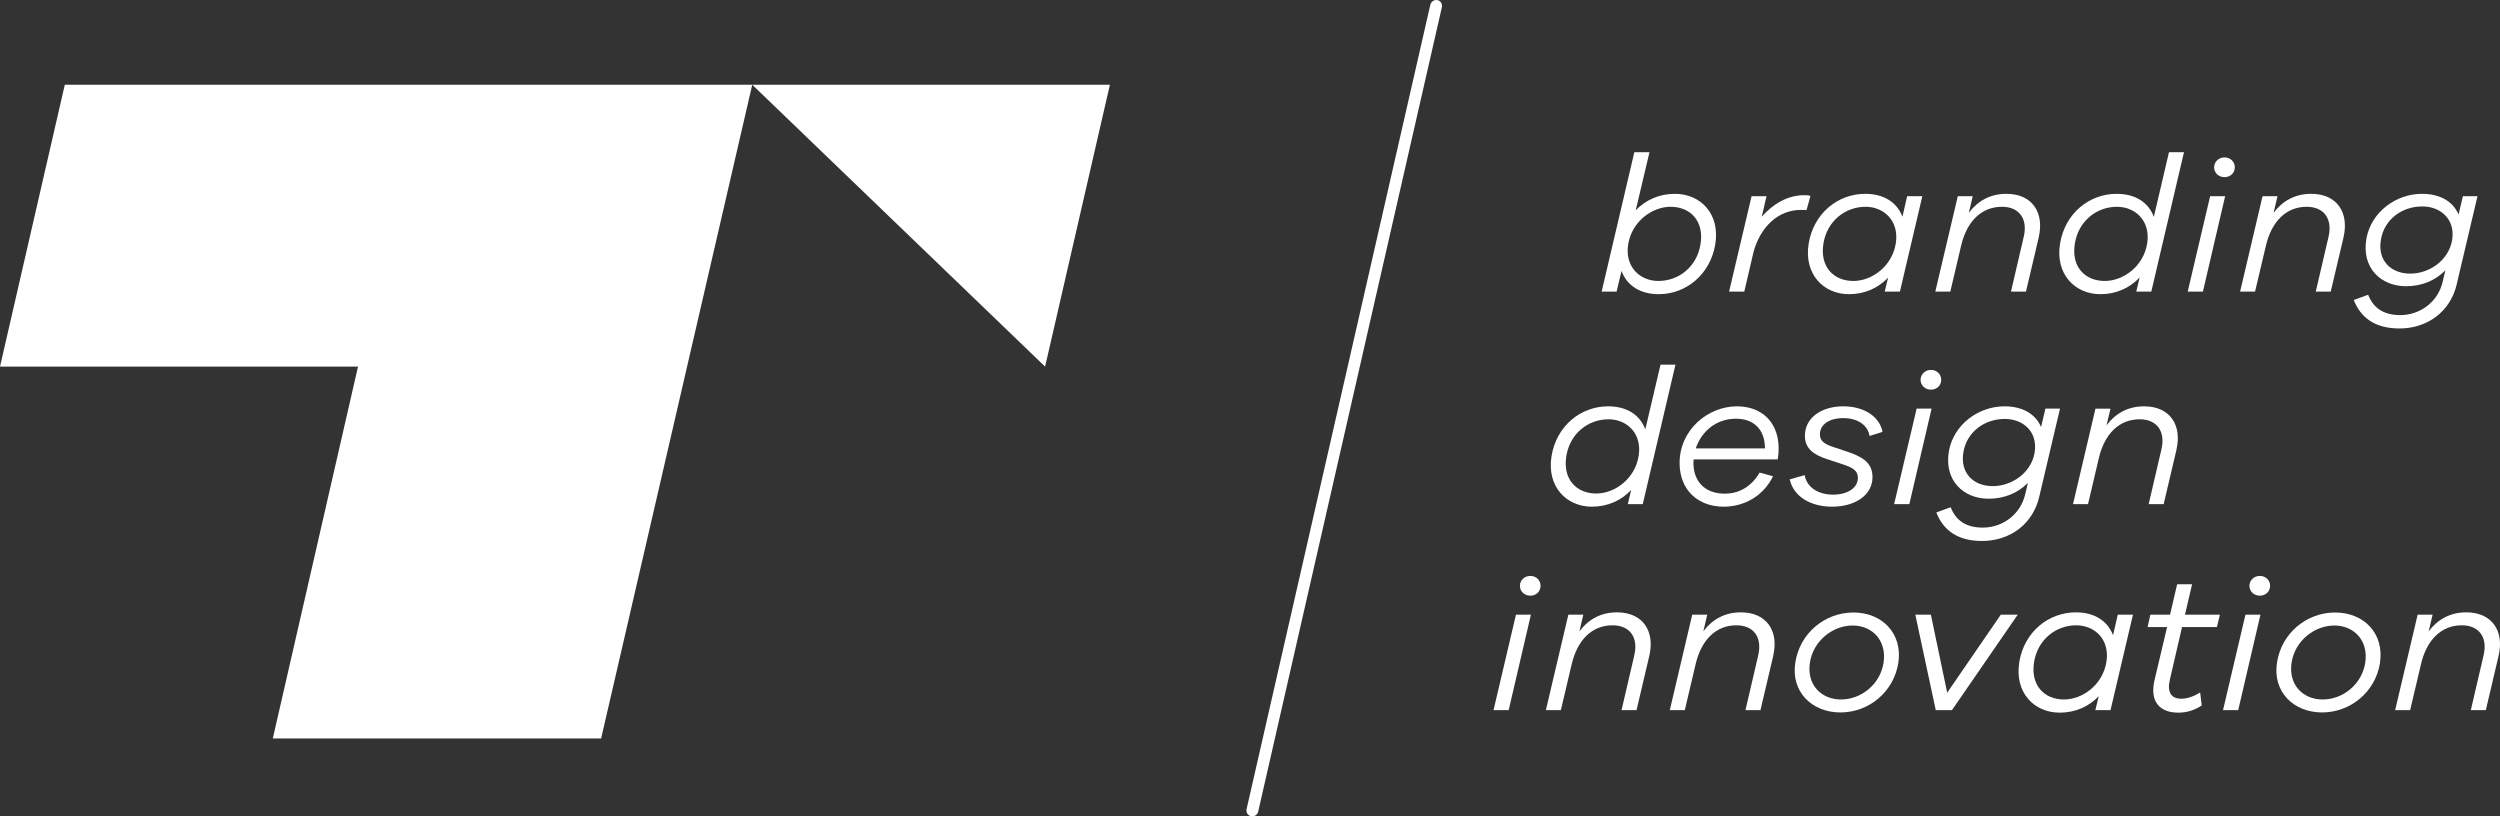 <svg width="49" height="16" viewBox="0 0 49 16" fill="none" xmlns="http://www.w3.org/2000/svg">
<rect x="0" y="0" width="49" height="16" fill="#333333" stroke="none"/>
<path d="M33.62 4.786C33.523 5.378 33.048 5.766 32.512 5.766C32.145 5.766 31.886 5.595 31.782 5.31L31.685 5.716H31.392L32.033 2.983H32.33L32.06 4.122C32.257 3.917 32.523 3.799 32.828 3.799C33.334 3.799 33.716 4.194 33.62 4.786ZM33.33 4.786C33.404 4.338 33.137 4.053 32.743 4.053C32.384 4.053 31.986 4.338 31.913 4.786C31.84 5.23 32.145 5.507 32.504 5.507C32.905 5.507 33.261 5.227 33.33 4.786Z" fill="white"/>
<path d="M35.485 3.841L35.408 4.118C35.377 4.114 35.334 4.114 35.3 4.114C34.84 4.114 34.508 4.456 34.373 4.923L34.188 5.716H33.89L34.331 3.845H34.624L34.531 4.247C34.748 4 35.033 3.826 35.361 3.826C35.404 3.826 35.443 3.826 35.485 3.841H35.485V3.841Z" fill="white"/>
<path d="M37.238 5.716H36.94L37.006 5.443C36.809 5.648 36.547 5.766 36.241 5.766C35.736 5.766 35.353 5.367 35.45 4.775C35.546 4.183 36.021 3.799 36.558 3.799C36.925 3.799 37.18 3.966 37.288 4.247L37.38 3.845H37.678L37.238 5.716H37.238ZM37.157 4.775C37.23 4.33 36.925 4.053 36.566 4.053C36.164 4.053 35.809 4.334 35.739 4.775C35.666 5.223 35.933 5.507 36.327 5.507C36.686 5.507 37.083 5.223 37.157 4.775Z" fill="white"/>
<path d="M39.96 4.649L39.709 5.716H39.415L39.666 4.638C39.748 4.285 39.574 4.053 39.238 4.053C38.836 4.053 38.55 4.338 38.438 4.816L38.226 5.716H37.932L38.373 3.845H38.666L38.589 4.171C38.766 3.936 39.01 3.799 39.326 3.799C39.836 3.799 40.071 4.171 39.959 4.65H39.96V4.649Z" fill="white"/>
<path d="M42.165 5.716H41.871L41.937 5.439C41.744 5.644 41.477 5.766 41.169 5.766C40.663 5.766 40.28 5.367 40.377 4.775C40.473 4.183 40.948 3.799 41.485 3.799C41.852 3.799 42.111 3.966 42.215 4.251L42.512 2.983H42.806L42.165 5.717V5.716ZM42.084 4.775C42.157 4.33 41.852 4.053 41.493 4.053C41.092 4.053 40.736 4.334 40.667 4.775C40.593 5.223 40.86 5.507 41.254 5.507C41.613 5.507 42.011 5.223 42.084 4.775Z" fill="white"/>
<path d="M42.879 5.716L43.319 3.845H43.613L43.177 5.716H42.879ZM43.802 3.279C43.802 3.389 43.717 3.472 43.601 3.472C43.485 3.472 43.397 3.389 43.397 3.279C43.397 3.176 43.482 3.085 43.601 3.085C43.721 3.085 43.802 3.176 43.802 3.279Z" fill="white"/>
<path d="M45.934 4.649L45.682 5.716H45.389L45.64 4.638C45.721 4.285 45.547 4.053 45.211 4.053C44.81 4.053 44.524 4.338 44.412 4.816L44.199 5.716H43.906L44.346 3.845H44.639L44.562 4.171C44.74 3.936 44.983 3.799 45.3 3.799C45.809 3.799 46.045 4.171 45.933 4.65H45.934V4.649Z" fill="white"/>
<path d="M48.154 5.565C48.03 6.107 47.578 6.438 47.03 6.438C46.547 6.438 46.269 6.225 46.134 5.88L46.416 5.777C46.512 6.024 46.702 6.176 47.045 6.176C47.431 6.176 47.783 5.921 47.875 5.527L47.929 5.299C47.736 5.496 47.47 5.61 47.161 5.61C46.659 5.61 46.284 5.246 46.381 4.68C46.474 4.156 46.96 3.799 47.47 3.799C47.829 3.799 48.08 3.951 48.188 4.205L48.273 3.845H48.559L48.153 5.565H48.154ZM48.061 4.71C48.131 4.296 47.833 4.046 47.478 4.046C47.08 4.046 46.736 4.296 46.667 4.691C46.593 5.101 46.856 5.363 47.242 5.363C47.598 5.363 47.987 5.12 48.061 4.71H48.061Z" fill="white"/>
<path d="M32.198 9.881H31.905L31.97 9.604C31.777 9.809 31.511 9.931 31.202 9.931C30.696 9.931 30.314 9.532 30.41 8.94C30.507 8.347 30.982 7.964 31.518 7.964C31.886 7.964 32.144 8.131 32.248 8.416L32.546 7.148H32.839L32.198 9.881V9.881ZM32.117 8.94C32.191 8.495 31.886 8.218 31.527 8.218C31.125 8.218 30.77 8.499 30.7 8.94C30.627 9.388 30.893 9.673 31.287 9.673C31.646 9.673 32.044 9.388 32.117 8.94Z" fill="white"/>
<path d="M33.191 9.069C33.191 9.433 33.411 9.676 33.808 9.676C34.059 9.676 34.318 9.559 34.488 9.262L34.751 9.335C34.562 9.722 34.187 9.931 33.785 9.931C33.28 9.931 32.92 9.604 32.92 9.076C32.92 8.423 33.477 7.964 34.044 7.964C34.612 7.964 34.944 8.382 34.844 9.004H33.195L33.191 9.069H33.191V9.069ZM33.237 8.788H34.593C34.593 8.427 34.384 8.207 34.025 8.207C33.616 8.207 33.341 8.477 33.237 8.788Z" fill="white"/>
<path d="M35.372 9.312C35.411 9.555 35.643 9.695 35.928 9.695C36.214 9.695 36.415 9.562 36.415 9.365C36.415 9.224 36.31 9.164 36.125 9.103L35.793 8.993C35.542 8.909 35.376 8.788 35.376 8.541C35.376 8.199 35.685 7.964 36.129 7.964C36.542 7.964 36.84 8.169 36.898 8.465L36.643 8.545C36.612 8.343 36.423 8.195 36.129 8.195C35.836 8.195 35.67 8.332 35.67 8.514C35.67 8.659 35.782 8.712 35.955 8.769L36.203 8.852C36.488 8.947 36.701 9.061 36.701 9.35C36.701 9.71 36.353 9.931 35.909 9.931C35.504 9.931 35.156 9.745 35.079 9.395L35.373 9.312L35.372 9.312Z" fill="white"/>
<path d="M37.125 9.881L37.566 8.009H37.859L37.423 9.881H37.125ZM38.048 7.444C38.048 7.554 37.963 7.637 37.847 7.637C37.731 7.637 37.643 7.554 37.643 7.444C37.643 7.341 37.728 7.25 37.847 7.25C37.967 7.25 38.048 7.341 38.048 7.444Z" fill="white"/>
<path d="M39.971 9.729C39.848 10.272 39.396 10.603 38.847 10.603C38.365 10.603 38.087 10.39 37.952 10.044L38.233 9.942C38.33 10.189 38.519 10.341 38.863 10.341C39.249 10.341 39.6 10.086 39.693 9.691L39.747 9.464C39.554 9.661 39.287 9.775 38.978 9.775C38.476 9.775 38.102 9.41 38.198 8.845C38.291 8.321 38.777 7.964 39.287 7.964C39.646 7.964 39.897 8.116 40.005 8.37L40.09 8.009H40.376L39.971 9.729H39.971ZM39.878 8.875C39.948 8.461 39.651 8.211 39.295 8.211C38.898 8.211 38.554 8.461 38.484 8.856C38.411 9.266 38.673 9.528 39.06 9.528C39.415 9.528 39.805 9.285 39.878 8.875H39.878Z" fill="white"/>
<path d="M42.659 8.814L42.408 9.881H42.114L42.365 8.803C42.446 8.45 42.272 8.218 41.937 8.218C41.535 8.218 41.249 8.503 41.137 8.981L40.925 9.881H40.631L41.071 8.01H41.365L41.288 8.336C41.465 8.101 41.708 7.964 42.025 7.964C42.535 7.964 42.77 8.336 42.658 8.815H42.659V8.814Z" fill="white"/>
<path d="M29.273 13.919L29.713 12.047H30.006L29.57 13.919H29.273ZM30.195 11.481C30.195 11.591 30.11 11.675 29.995 11.675C29.879 11.675 29.79 11.591 29.79 11.481C29.79 11.379 29.875 11.288 29.995 11.288C30.114 11.288 30.195 11.379 30.195 11.481Z" fill="white"/>
<path d="M32.327 12.852L32.076 13.919H31.782L32.033 12.841C32.115 12.488 31.941 12.256 31.605 12.256C31.203 12.256 30.918 12.541 30.805 13.019L30.593 13.919H30.299L30.74 12.047H31.033L30.956 12.374C31.134 12.139 31.377 12.002 31.693 12.002C32.203 12.002 32.438 12.374 32.327 12.852H32.327V12.852Z" fill="white"/>
<path d="M34.756 12.852L34.505 13.919H34.211L34.462 12.841C34.543 12.488 34.37 12.256 34.033 12.256C33.632 12.256 33.346 12.541 33.234 13.019L33.022 13.919H32.728L33.168 12.047H33.462L33.385 12.374C33.562 12.139 33.806 12.002 34.122 12.002C34.632 12.002 34.867 12.374 34.755 12.852H34.756V12.852Z" fill="white"/>
<path d="M37.208 12.989C37.119 13.562 36.629 13.964 36.072 13.964C35.516 13.964 35.099 13.562 35.188 12.989C35.273 12.415 35.764 12.005 36.327 12.005C36.891 12.005 37.292 12.415 37.208 12.989H37.208ZM36.918 12.989C36.984 12.556 36.698 12.26 36.312 12.26C35.925 12.26 35.54 12.556 35.474 12.989C35.408 13.418 35.694 13.71 36.084 13.71C36.474 13.71 36.852 13.418 36.918 12.989Z" fill="white"/>
<path d="M38.258 13.919H37.941L37.54 12.047H37.845L38.165 13.577L39.216 12.047H39.548L38.258 13.919H38.258Z" fill="white"/>
<path d="M41.366 13.919H41.069L41.135 13.646C40.938 13.851 40.675 13.968 40.37 13.968C39.864 13.968 39.482 13.57 39.578 12.977C39.675 12.385 40.15 12.002 40.687 12.002C41.053 12.002 41.308 12.169 41.416 12.45L41.509 12.047H41.806L41.366 13.919H41.366ZM41.285 12.977C41.359 12.533 41.054 12.256 40.694 12.256C40.293 12.256 39.938 12.537 39.868 12.977C39.795 13.425 40.061 13.71 40.455 13.71C40.814 13.71 41.212 13.425 41.285 12.977Z" fill="white"/>
<path d="M42.529 13.323C42.471 13.566 42.556 13.695 42.753 13.695C42.872 13.695 43.007 13.646 43.123 13.573L43.154 13.828C43.008 13.923 42.857 13.968 42.695 13.968C42.332 13.968 42.131 13.752 42.228 13.334L42.475 12.29H42.093L42.147 12.047H42.533L42.672 11.451H42.965L42.826 12.047H43.51L43.452 12.29H42.768L42.529 13.323H42.529Z" fill="white"/>
<path d="M43.571 13.919L44.011 12.047H44.305L43.869 13.919H43.571ZM44.494 11.481C44.494 11.591 44.409 11.675 44.293 11.675C44.177 11.675 44.089 11.591 44.089 11.481C44.089 11.379 44.173 11.288 44.293 11.288C44.413 11.288 44.494 11.379 44.494 11.481Z" fill="white"/>
<path d="M46.649 12.989C46.56 13.562 46.069 13.964 45.513 13.964C44.957 13.964 44.54 13.562 44.629 12.989C44.714 12.415 45.204 12.005 45.768 12.005C46.332 12.005 46.733 12.415 46.648 12.989H46.649ZM46.359 12.989C46.425 12.556 46.139 12.26 45.753 12.26C45.366 12.26 44.98 12.556 44.915 12.989C44.849 13.418 45.135 13.71 45.525 13.71C45.915 13.71 46.293 13.418 46.359 12.989Z" fill="white"/>
<path d="M48.973 12.852L48.722 13.919H48.428L48.679 12.841C48.761 12.488 48.587 12.256 48.251 12.256C47.849 12.256 47.563 12.541 47.451 13.019L47.239 13.919H46.945L47.386 12.047H47.679L47.602 12.374C47.78 12.139 48.023 12.002 48.339 12.002C48.849 12.002 49.085 12.374 48.973 12.852H48.973V12.852Z" fill="white"/>
<path d="M5.347 14.474H11.782L14.744 1.661H1.27L0 7.186H7.017L5.347 14.474Z" fill="white"/>
<path d="M21.754 1.661H14.744L20.484 7.186L21.754 1.661Z" fill="white"/>
<path d="M24.521 15.998C24.458 15.985 24.419 15.922 24.433 15.859L28.034 0.095C28.048 0.031 28.111 -0.01 28.174 0.002C28.237 0.015 28.276 0.078 28.261 0.141L24.661 15.905C24.647 15.969 24.584 16.011 24.521 15.998Z" fill="white"/>
</svg>
